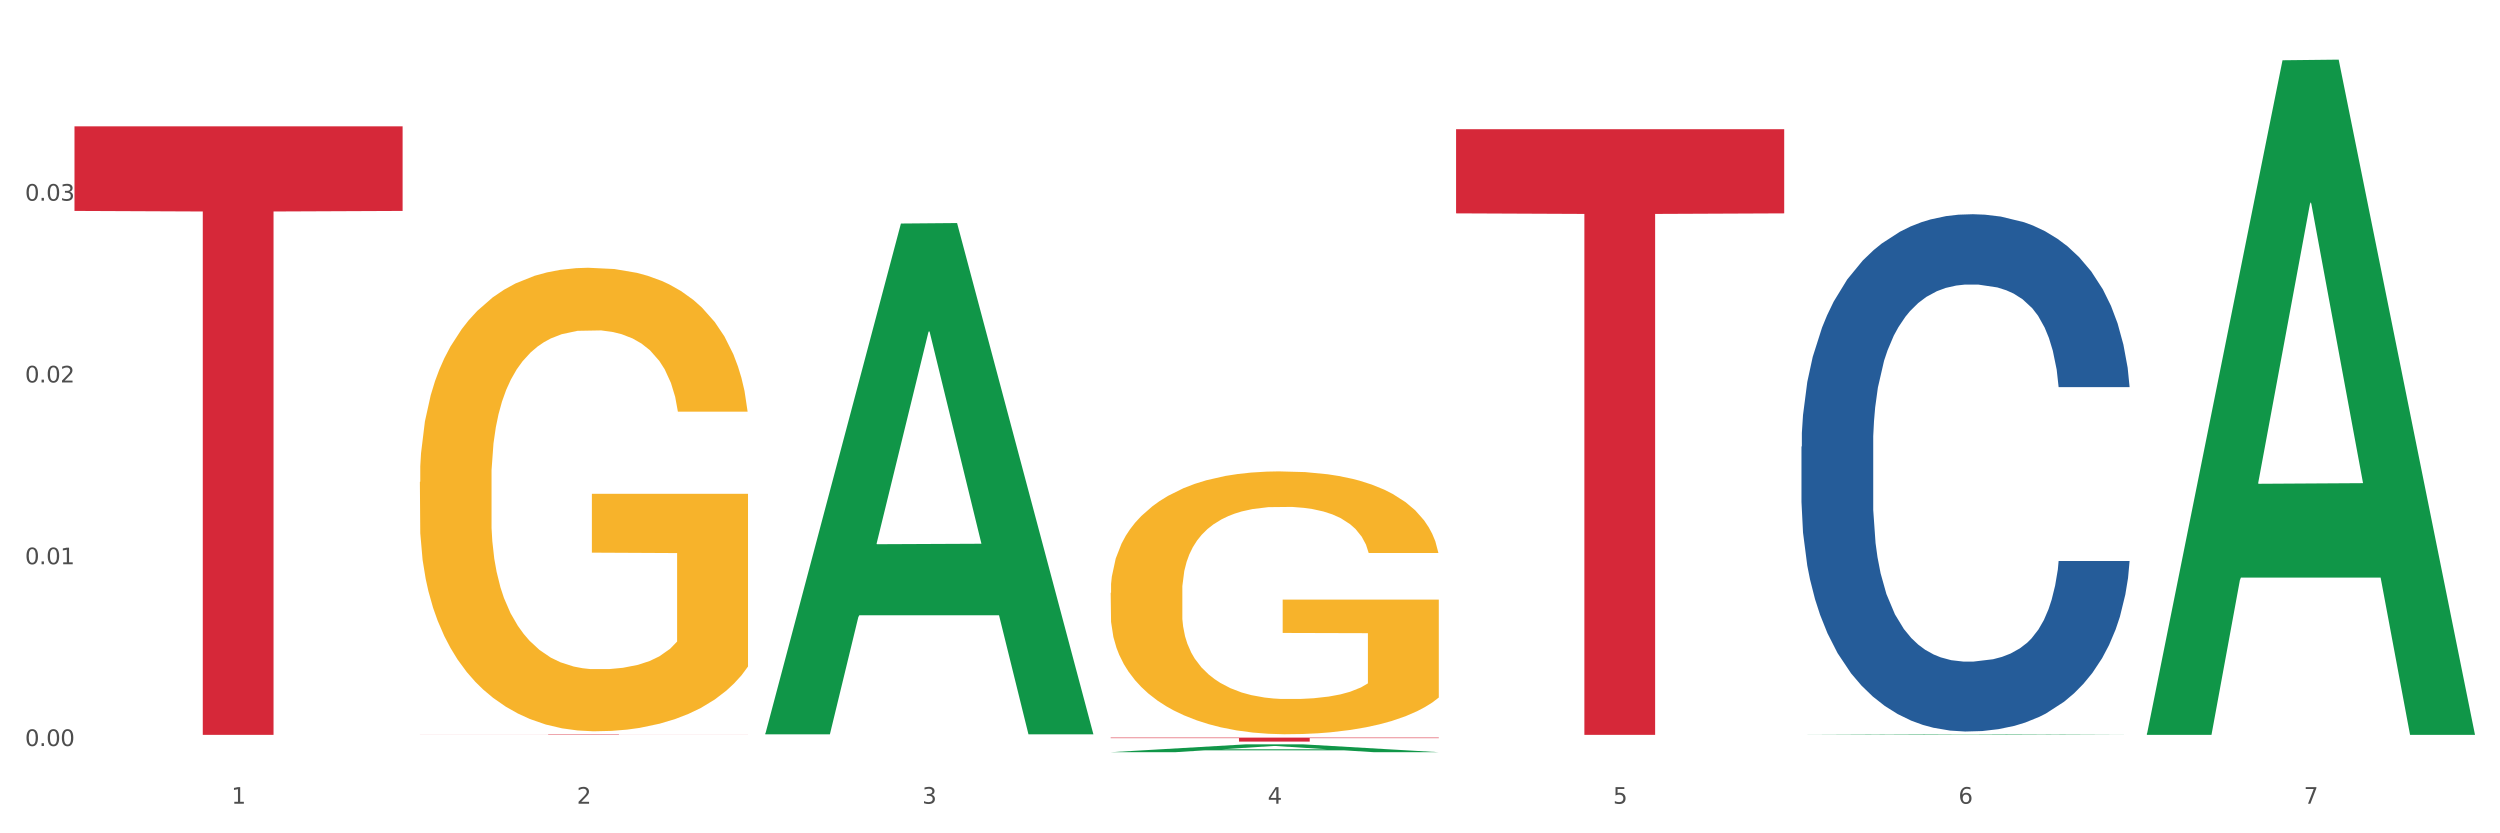 <?xml version="1.0" encoding="utf-8" standalone="no"?>
<!DOCTYPE svg PUBLIC "-//W3C//DTD SVG 1.1//EN"
  "http://www.w3.org/Graphics/SVG/1.1/DTD/svg11.dtd">
<svg xmlns:xlink="http://www.w3.org/1999/xlink" width="1080pt" height="360pt" viewBox="0 0 1080 360" xmlns="http://www.w3.org/2000/svg" version="1.1">
 <rect x="0" y="0" width="1080" height="360" fill="#333333" stroke="none"/>
 <defs>
  <style type="text/css">*{stroke-linejoin: round; stroke-linecap: butt}</style>
 </defs>
 <g id="figure_1">
  <g id="patch_1">
   <path d="M 0 360 
L 1080 360 
L 1080 0 
L 0 0 
z
" style="fill: #ffffff; stroke: #ffffff; stroke-linejoin: miter"/>
  </g>
  <g id="axes_1">
   <g id="matplotlib.axis_1">
    <g id="xtick_1">
     <g id="text_1">
      <!-- 1 -->
      <g style="fill: #4d4d4d" transform="translate(99.997 347.204) scale(0.096 -0.096)">
       <defs>
        <path id="DejaVuSans-31" d="M 794 531 
L 1825 531 
L 1825 4091 
L 703 3866 
L 703 4441 
L 1819 4666 
L 2450 4666 
L 2450 531 
L 3481 531 
L 3481 0 
L 794 0 
L 794 531 
z
" transform="scale(0.016)"/>
       </defs>
       <use xlink:href="#DejaVuSans-31"/>
      </g>
     </g>
    </g>
    <g id="xtick_2">
     <g id="text_2">
      <!-- 2 -->
      <g style="fill: #4d4d4d" transform="translate(249.209 347.204) scale(0.096 -0.096)">
       <defs>
        <path id="DejaVuSans-32" d="M 1228 531 
L 3431 531 
L 3431 0 
L 469 0 
L 469 531 
Q 828 903 1448 1529 
Q 2069 2156 2228 2338 
Q 2531 2678 2651 2914 
Q 2772 3150 2772 3378 
Q 2772 3750 2511 3984 
Q 2250 4219 1831 4219 
Q 1534 4219 1204 4116 
Q 875 4013 500 3803 
L 500 4441 
Q 881 4594 1212 4672 
Q 1544 4750 1819 4750 
Q 2544 4750 2975 4387 
Q 3406 4025 3406 3419 
Q 3406 3131 3298 2873 
Q 3191 2616 2906 2266 
Q 2828 2175 2409 1742 
Q 1991 1309 1228 531 
z
" transform="scale(0.016)"/>
       </defs>
       <use xlink:href="#DejaVuSans-32"/>
      </g>
     </g>
    </g>
    <g id="xtick_3">
     <g id="text_3">
      <!-- 3 -->
      <g style="fill: #4d4d4d" transform="translate(398.421 347.204) scale(0.096 -0.096)">
       <defs>
        <path id="DejaVuSans-33" d="M 2597 2516 
Q 3050 2419 3304 2112 
Q 3559 1806 3559 1356 
Q 3559 666 3084 287 
Q 2609 -91 1734 -91 
Q 1441 -91 1130 -33 
Q 819 25 488 141 
L 488 750 
Q 750 597 1062 519 
Q 1375 441 1716 441 
Q 2309 441 2620 675 
Q 2931 909 2931 1356 
Q 2931 1769 2642 2001 
Q 2353 2234 1838 2234 
L 1294 2234 
L 1294 2753 
L 1863 2753 
Q 2328 2753 2575 2939 
Q 2822 3125 2822 3475 
Q 2822 3834 2567 4026 
Q 2313 4219 1838 4219 
Q 1578 4219 1281 4162 
Q 984 4106 628 3988 
L 628 4550 
Q 988 4650 1302 4700 
Q 1616 4750 1894 4750 
Q 2613 4750 3031 4423 
Q 3450 4097 3450 3541 
Q 3450 3153 3228 2886 
Q 3006 2619 2597 2516 
z
" transform="scale(0.016)"/>
       </defs>
       <use xlink:href="#DejaVuSans-33"/>
      </g>
     </g>
    </g>
    <g id="xtick_4">
     <g id="text_4">
      <!-- 4 -->
      <g style="fill: #4d4d4d" transform="translate(547.634 347.204) scale(0.096 -0.096)">
       <defs>
        <path id="DejaVuSans-34" d="M 2419 4116 
L 825 1625 
L 2419 1625 
L 2419 4116 
z
M 2253 4666 
L 3047 4666 
L 3047 1625 
L 3713 1625 
L 3713 1100 
L 3047 1100 
L 3047 0 
L 2419 0 
L 2419 1100 
L 313 1100 
L 313 1709 
L 2253 4666 
z
" transform="scale(0.016)"/>
       </defs>
       <use xlink:href="#DejaVuSans-34"/>
      </g>
     </g>
    </g>
    <g id="xtick_5">
     <g id="text_5">
      <!-- 5 -->
      <g style="fill: #4d4d4d" transform="translate(696.846 347.204) scale(0.096 -0.096)">
       <defs>
        <path id="DejaVuSans-35" d="M 691 4666 
L 3169 4666 
L 3169 4134 
L 1269 4134 
L 1269 2991 
Q 1406 3038 1543 3061 
Q 1681 3084 1819 3084 
Q 2600 3084 3056 2656 
Q 3513 2228 3513 1497 
Q 3513 744 3044 326 
Q 2575 -91 1722 -91 
Q 1428 -91 1123 -41 
Q 819 9 494 109 
L 494 744 
Q 775 591 1075 516 
Q 1375 441 1709 441 
Q 2250 441 2565 725 
Q 2881 1009 2881 1497 
Q 2881 1984 2565 2268 
Q 2250 2553 1709 2553 
Q 1456 2553 1204 2497 
Q 953 2441 691 2322 
L 691 4666 
z
" transform="scale(0.016)"/>
       </defs>
       <use xlink:href="#DejaVuSans-35"/>
      </g>
     </g>
    </g>
    <g id="xtick_6">
     <g id="text_6">
      <!-- 6 -->
      <g style="fill: #4d4d4d" transform="translate(846.058 347.204) scale(0.096 -0.096)">
       <defs>
        <path id="DejaVuSans-36" d="M 2113 2584 
Q 1688 2584 1439 2293 
Q 1191 2003 1191 1497 
Q 1191 994 1439 701 
Q 1688 409 2113 409 
Q 2538 409 2786 701 
Q 3034 994 3034 1497 
Q 3034 2003 2786 2293 
Q 2538 2584 2113 2584 
z
M 3366 4563 
L 3366 3988 
Q 3128 4100 2886 4159 
Q 2644 4219 2406 4219 
Q 1781 4219 1451 3797 
Q 1122 3375 1075 2522 
Q 1259 2794 1537 2939 
Q 1816 3084 2150 3084 
Q 2853 3084 3261 2657 
Q 3669 2231 3669 1497 
Q 3669 778 3244 343 
Q 2819 -91 2113 -91 
Q 1303 -91 875 529 
Q 447 1150 447 2328 
Q 447 3434 972 4092 
Q 1497 4750 2381 4750 
Q 2619 4750 2861 4703 
Q 3103 4656 3366 4563 
z
" transform="scale(0.016)"/>
       </defs>
       <use xlink:href="#DejaVuSans-36"/>
      </g>
     </g>
    </g>
    <g id="xtick_7">
     <g id="text_7">
      <!-- 7 -->
      <g style="fill: #4d4d4d" transform="translate(995.27 347.204) scale(0.096 -0.096)">
       <defs>
        <path id="DejaVuSans-37" d="M 525 4666 
L 3525 4666 
L 3525 4397 
L 1831 0 
L 1172 0 
L 2766 4134 
L 525 4134 
L 525 4666 
z
" transform="scale(0.016)"/>
       </defs>
       <use xlink:href="#DejaVuSans-37"/>
      </g>
     </g>
    </g>
    <g id="xtick_8"/>
    <g id="xtick_9"/>
    <g id="xtick_10"/>
    <g id="xtick_11"/>
    <g id="xtick_12"/>
    <g id="xtick_13"/>
   </g>
   <g id="matplotlib.axis_2">
    <g id="ytick_1">
     <g id="text_8">
      <!-- 0.00 -->
      <g style="fill: #4d4d4d" transform="translate(10.8 322.278) scale(0.096 -0.096)">
       <defs>
        <path id="DejaVuSans-30" d="M 2034 4250 
Q 1547 4250 1301 3770 
Q 1056 3291 1056 2328 
Q 1056 1369 1301 889 
Q 1547 409 2034 409 
Q 2525 409 2770 889 
Q 3016 1369 3016 2328 
Q 3016 3291 2770 3770 
Q 2525 4250 2034 4250 
z
M 2034 4750 
Q 2819 4750 3233 4129 
Q 3647 3509 3647 2328 
Q 3647 1150 3233 529 
Q 2819 -91 2034 -91 
Q 1250 -91 836 529 
Q 422 1150 422 2328 
Q 422 3509 836 4129 
Q 1250 4750 2034 4750 
z
" transform="scale(0.016)"/>
        <path id="DejaVuSans-2e" d="M 684 794 
L 1344 794 
L 1344 0 
L 684 0 
L 684 794 
z
" transform="scale(0.016)"/>
       </defs>
       <use xlink:href="#DejaVuSans-30"/>
       <use xlink:href="#DejaVuSans-2e" transform="translate(63.623 0)"/>
       <use xlink:href="#DejaVuSans-30" transform="translate(95.41 0)"/>
       <use xlink:href="#DejaVuSans-30" transform="translate(159.033 0)"/>
      </g>
     </g>
    </g>
    <g id="ytick_2">
     <g id="text_9">
      <!-- 0.01 -->
      <g style="fill: #4d4d4d" transform="translate(10.8 243.751) scale(0.096 -0.096)">
       <use xlink:href="#DejaVuSans-30"/>
       <use xlink:href="#DejaVuSans-2e" transform="translate(63.623 0)"/>
       <use xlink:href="#DejaVuSans-30" transform="translate(95.41 0)"/>
       <use xlink:href="#DejaVuSans-31" transform="translate(159.033 0)"/>
      </g>
     </g>
    </g>
    <g id="ytick_3">
     <g id="text_10">
      <!-- 0.02 -->
      <g style="fill: #4d4d4d" transform="translate(10.8 165.224) scale(0.096 -0.096)">
       <use xlink:href="#DejaVuSans-30"/>
       <use xlink:href="#DejaVuSans-2e" transform="translate(63.623 0)"/>
       <use xlink:href="#DejaVuSans-30" transform="translate(95.41 0)"/>
       <use xlink:href="#DejaVuSans-32" transform="translate(159.033 0)"/>
      </g>
     </g>
    </g>
    <g id="ytick_4">
     <g id="text_11">
      <!-- 0.03 -->
      <g style="fill: #4d4d4d" transform="translate(10.8 86.696) scale(0.096 -0.096)">
       <use xlink:href="#DejaVuSans-30"/>
       <use xlink:href="#DejaVuSans-2e" transform="translate(63.623 0)"/>
       <use xlink:href="#DejaVuSans-30" transform="translate(95.41 0)"/>
       <use xlink:href="#DejaVuSans-33" transform="translate(159.033 0)"/>
      </g>
     </g>
    </g>
    <g id="ytick_5"/>
    <g id="ytick_6"/>
    <g id="ytick_7"/>
    <g id="ytick_8"/>
   </g>
   <g id="PolyCollection_1">
    <path d="M 330.599 316.813 
L 330.746 316.606 
L 389.2 96.564 
L 413.458 96.357 
L 472.351 317.228 
L 444.293 317.228 
L 431.579 265.795 
L 371.225 265.795 
L 370.787 266.624 
L 358.511 317.228 
L 330.599 317.228 
L 330.599 316.813 
L 378.824 235.101 
L 423.98 234.894 
L 401.621 143.434 
L 401.329 143.02 
L 401.037 143.642 
L 378.678 234.894 
L 378.824 235.101 
L 330.599 316.813 
z
" clip-path="url(#p4c453ec439)" style="fill: #109648"/>
    <path d="M 778.236 192.951 
L 778.404 192.747 
L 778.404 187.032 
L 778.906 179.277 
L 780.749 164.99 
L 783.095 154.174 
L 787.117 141.52 
L 789.295 136.214 
L 792.143 130.295 
L 798.008 120.703 
L 804.71 112.539 
L 809.401 108.049 
L 812.92 105.192 
L 820.795 100.089 
L 825.319 97.844 
L 830.011 96.008 
L 834.032 94.783 
L 840.734 93.354 
L 846.096 92.742 
L 852.296 92.538 
L 857.49 92.742 
L 864.359 93.558 
L 874.413 96.008 
L 878.267 97.436 
L 883.461 99.885 
L 888.823 103.151 
L 893.179 106.416 
L 898.206 111.11 
L 903.4 117.233 
L 908.426 124.989 
L 911.945 132.132 
L 914.794 139.683 
L 917.307 148.867 
L 919.15 158.868 
L 919.988 167.235 
L 889.325 167.235 
L 888.487 159.684 
L 886.812 151.52 
L 885.136 146.01 
L 883.293 141.52 
L 880.445 136.418 
L 877.931 133.152 
L 873.743 129.274 
L 869.889 126.825 
L 866.705 125.397 
L 862.851 124.172 
L 854.641 122.948 
L 848.777 122.948 
L 845.091 123.356 
L 840.567 124.376 
L 836.713 125.805 
L 832.189 128.254 
L 828.67 130.907 
L 825.152 134.377 
L 823.141 136.826 
L 820.125 141.316 
L 818.114 144.989 
L 815.433 151.316 
L 813.925 155.806 
L 811.245 167.44 
L 810.072 176.011 
L 809.569 181.93 
L 809.234 188.461 
L 809.234 220.299 
L 810.239 234.586 
L 811.077 240.708 
L 812.417 247.648 
L 814.931 256.628 
L 818.617 265.403 
L 822.471 271.73 
L 825.654 275.608 
L 828.67 278.465 
L 831.686 280.71 
L 835.372 282.751 
L 838.388 283.976 
L 842.912 285.2 
L 848.274 285.813 
L 852.463 285.813 
L 861.008 284.792 
L 864.862 283.772 
L 868.548 282.343 
L 872.57 280.098 
L 875.753 277.649 
L 877.596 275.812 
L 880.612 271.934 
L 882.958 267.853 
L 884.969 263.158 
L 886.309 259.077 
L 887.817 252.954 
L 888.99 246.015 
L 889.325 242.341 
L 919.988 242.341 
L 919.318 249.688 
L 918.145 256.832 
L 915.799 266.424 
L 913.956 271.934 
L 911.107 278.669 
L 908.091 284.384 
L 903.902 290.711 
L 900.049 295.405 
L 896.027 299.487 
L 891.671 303.16 
L 883.796 308.263 
L 880.947 309.691 
L 874.915 312.14 
L 870.224 313.569 
L 863.354 314.998 
L 856.317 315.814 
L 848.944 316.018 
L 842.41 315.61 
L 835.205 314.385 
L 830.681 313.161 
L 825.654 311.324 
L 819.79 308.467 
L 814.26 304.997 
L 809.066 300.915 
L 804.207 296.221 
L 799.683 290.915 
L 793.819 282.139 
L 789.462 273.567 
L 786.279 265.608 
L 784.101 258.873 
L 781.922 250.301 
L 780.749 244.382 
L 778.906 230.096 
L 778.236 216.83 
L 778.236 192.951 
z
" clip-path="url(#p4c453ec439)" style="fill: #255c99"/>
    <path d="M 32.175 54.585 
L 173.927 54.585 
L 173.927 91.116 
L 118.167 91.363 
L 118.167 317.459 
L 87.599 317.459 
L 87.599 91.363 
L 32.175 91.116 
L 32.175 54.832 
L 32.175 54.585 
z
" clip-path="url(#p4c453ec439)" style="fill: #d62839"/>
    <path d="M 181.387 317.094 
L 323.139 317.094 
L 323.139 317.119 
L 267.379 317.119 
L 267.379 317.272 
L 236.811 317.272 
L 236.811 317.119 
L 181.387 317.119 
L 181.387 317.094 
L 181.387 317.094 
z
" clip-path="url(#p4c453ec439)" style="fill: #d62839"/>
    <path d="M 479.812 318.631 
L 621.563 318.631 
L 621.563 318.872 
L 565.803 318.874 
L 565.803 320.366 
L 535.236 320.366 
L 535.236 318.874 
L 479.812 318.872 
L 479.812 318.633 
L 479.812 318.631 
z
" clip-path="url(#p4c453ec439)" style="fill: #d62839"/>
    <path d="M 629.024 55.814 
L 770.776 55.814 
L 770.776 92.173 
L 715.015 92.419 
L 715.015 317.451 
L 684.448 317.451 
L 684.448 92.419 
L 629.024 92.173 
L 629.024 56.06 
L 629.024 55.814 
z
" clip-path="url(#p4c453ec439)" style="fill: #d62839"/>
    <path d="M 479.812 256.112 
L 479.979 256.009 
L 479.979 252.275 
L 480.314 249.06 
L 481.987 241.282 
L 484.498 234.852 
L 486.339 231.43 
L 488.18 228.63 
L 490.355 225.83 
L 493.033 222.926 
L 497.886 218.674 
L 500.899 216.496 
L 504.581 214.214 
L 511.275 210.896 
L 516.128 209.029 
L 521.149 207.473 
L 529.349 205.607 
L 534.705 204.777 
L 540.395 204.155 
L 547.257 203.74 
L 552.445 203.636 
L 563.825 203.947 
L 573.532 204.881 
L 578.218 205.607 
L 584.243 206.851 
L 587.422 207.681 
L 592.61 209.34 
L 597.966 211.518 
L 601.648 213.385 
L 607.171 216.911 
L 611.355 220.437 
L 615.204 224.793 
L 617.212 227.8 
L 618.718 230.6 
L 620.057 233.815 
L 621.396 238.897 
L 591.272 238.897 
L 590.1 235.267 
L 588.259 231.845 
L 585.581 228.526 
L 583.238 226.452 
L 579.222 223.859 
L 575.54 222.2 
L 571.691 220.955 
L 567.005 219.918 
L 563.323 219.4 
L 558.135 218.985 
L 547.926 219.089 
L 541.064 219.918 
L 536.378 220.955 
L 533.366 221.889 
L 530.688 222.926 
L 527.676 224.378 
L 524.161 226.556 
L 521.651 228.526 
L 519.141 231.015 
L 517.132 233.504 
L 515.291 236.408 
L 513.785 239.519 
L 512.614 242.734 
L 511.61 246.675 
L 510.773 253.209 
L 510.773 267.416 
L 511.108 270.631 
L 511.944 274.883 
L 512.948 278.098 
L 514.622 281.935 
L 516.128 284.528 
L 518.973 288.262 
L 522.153 291.373 
L 524.663 293.343 
L 527.174 295.003 
L 531.525 297.284 
L 536.378 299.151 
L 540.562 300.292 
L 546.253 301.329 
L 550.102 301.744 
L 553.449 301.951 
L 561.649 301.951 
L 567.507 301.64 
L 574.034 300.914 
L 579.055 299.981 
L 583.238 298.84 
L 587.924 296.973 
L 590.937 295.21 
L 590.937 273.535 
L 554.118 273.431 
L 554.118 259.016 
L 621.563 259.016 
L 621.563 301.329 
L 618.718 303.507 
L 615.538 305.477 
L 612.191 307.24 
L 607.171 309.418 
L 601.146 311.492 
L 595.79 312.944 
L 590.1 314.189 
L 583.406 315.329 
L 574.703 316.366 
L 569.348 316.781 
L 562.654 317.092 
L 554.788 317.196 
L 547.926 316.989 
L 541.232 316.47 
L 534.203 315.537 
L 527.341 314.189 
L 522.153 312.84 
L 516.965 311.181 
L 511.442 309.003 
L 507.091 306.929 
L 503.744 305.062 
L 500.062 302.677 
L 496.045 299.566 
L 493.033 296.766 
L 490.355 293.862 
L 487.51 290.128 
L 485.502 286.913 
L 483.494 282.869 
L 482.322 279.861 
L 480.983 275.194 
L 479.979 268.661 
L 479.812 256.112 
z
" clip-path="url(#p4c453ec439)" style="fill: #f7b32b"/>
    <path d="M 181.387 208.205 
L 181.555 208.022 
L 181.555 201.439 
L 181.889 195.769 
L 183.563 182.053 
L 186.073 170.714 
L 187.914 164.679 
L 189.755 159.742 
L 191.931 154.804 
L 194.608 149.683 
L 199.462 142.185 
L 202.474 138.344 
L 206.156 134.321 
L 212.85 128.469 
L 217.704 125.177 
L 222.724 122.434 
L 230.925 119.142 
L 236.28 117.679 
L 241.971 116.582 
L 248.832 115.85 
L 254.02 115.667 
L 265.401 116.216 
L 275.107 117.862 
L 279.793 119.142 
L 285.818 121.336 
L 288.998 122.8 
L 294.186 125.726 
L 299.541 129.566 
L 303.223 132.858 
L 308.746 139.076 
L 312.93 145.294 
L 316.779 152.975 
L 318.788 158.279 
L 320.294 163.216 
L 321.633 168.886 
L 322.971 177.847 
L 292.847 177.847 
L 291.676 171.446 
L 289.835 165.411 
L 287.157 159.559 
L 284.814 155.901 
L 280.797 151.329 
L 277.116 148.403 
L 273.266 146.208 
L 268.58 144.38 
L 264.899 143.465 
L 259.71 142.734 
L 249.502 142.916 
L 242.64 144.38 
L 237.954 146.208 
L 234.942 147.854 
L 232.264 149.683 
L 229.251 152.243 
L 225.737 156.084 
L 223.227 159.559 
L 220.716 163.948 
L 218.708 168.337 
L 216.867 173.458 
L 215.361 178.944 
L 214.189 184.613 
L 213.185 191.563 
L 212.348 203.084 
L 212.348 228.139 
L 212.683 233.808 
L 213.52 241.307 
L 214.524 246.976 
L 216.198 253.743 
L 217.704 258.315 
L 220.549 264.898 
L 223.729 270.385 
L 226.239 273.86 
L 228.749 276.786 
L 233.101 280.809 
L 237.954 284.101 
L 242.138 286.113 
L 247.828 287.941 
L 251.677 288.673 
L 255.024 289.039 
L 263.225 289.039 
L 269.082 288.49 
L 275.609 287.21 
L 280.63 285.564 
L 284.814 283.552 
L 289.5 280.26 
L 292.512 277.151 
L 292.512 238.929 
L 255.694 238.746 
L 255.694 213.326 
L 323.139 213.326 
L 323.139 287.941 
L 320.294 291.782 
L 317.114 295.257 
L 313.767 298.366 
L 308.746 302.206 
L 302.721 305.864 
L 297.366 308.424 
L 291.676 310.619 
L 284.981 312.63 
L 276.279 314.459 
L 270.923 315.191 
L 264.229 315.739 
L 256.363 315.922 
L 249.502 315.556 
L 242.807 314.642 
L 235.778 312.996 
L 228.917 310.619 
L 223.729 308.241 
L 218.541 305.315 
L 213.018 301.475 
L 208.666 297.817 
L 205.319 294.525 
L 201.637 290.319 
L 197.621 284.832 
L 194.608 279.895 
L 191.931 274.774 
L 189.086 268.19 
L 187.077 262.521 
L 185.069 255.388 
L 183.898 250.085 
L 182.559 241.855 
L 181.555 230.334 
L 181.387 208.205 
z
" clip-path="url(#p4c453ec439)" style="fill: #f7b32b"/>
    <path d="M 479.812 324.943 
L 479.958 324.94 
L 538.412 321.541 
L 562.671 321.538 
L 621.563 324.95 
L 593.505 324.95 
L 580.791 324.155 
L 520.437 324.155 
L 519.999 324.168 
L 507.724 324.95 
L 479.812 324.95 
L 479.812 324.943 
L 528.036 323.681 
L 573.192 323.678 
L 550.834 322.265 
L 550.541 322.258 
L 550.249 322.268 
L 527.89 323.678 
L 528.036 323.681 
L 479.812 324.943 
z
" clip-path="url(#p4c453ec439)" style="fill: #109648"/>
    <path d="M 927.448 316.912 
L 927.595 316.638 
L 986.049 26.033 
L 1010.307 25.759 
L 1069.2 317.459 
L 1041.142 317.459 
L 1028.428 249.533 
L 968.074 249.533 
L 967.636 250.629 
L 955.36 317.459 
L 927.448 317.459 
L 927.448 316.912 
L 975.673 208.996 
L 1020.829 208.722 
L 998.47 87.934 
L 998.178 87.386 
L 997.886 88.208 
L 975.527 208.722 
L 975.673 208.996 
L 927.448 316.912 
z
" clip-path="url(#p4c453ec439)" style="fill: #109648"/>
    <path d="M 778.236 317.459 
L 778.382 317.459 
L 836.837 317.19 
L 861.095 317.19 
L 919.988 317.459 
L 891.93 317.459 
L 879.216 317.397 
L 818.862 317.397 
L 818.423 317.398 
L 806.148 317.459 
L 778.236 317.459 
L 778.236 317.459 
L 826.461 317.359 
L 871.617 317.359 
L 849.258 317.247 
L 848.966 317.247 
L 848.674 317.247 
L 826.315 317.359 
L 826.461 317.359 
L 778.236 317.459 
z
" clip-path="url(#p4c453ec439)" style="fill: #109648"/>
   </g>
  </g>
 </g>
 <defs>
  <clipPath id="p4c453ec439">
   <rect x="32.175" y="10.8" width="1037.025" height="329.109"/>
  </clipPath>
 </defs>
</svg>
